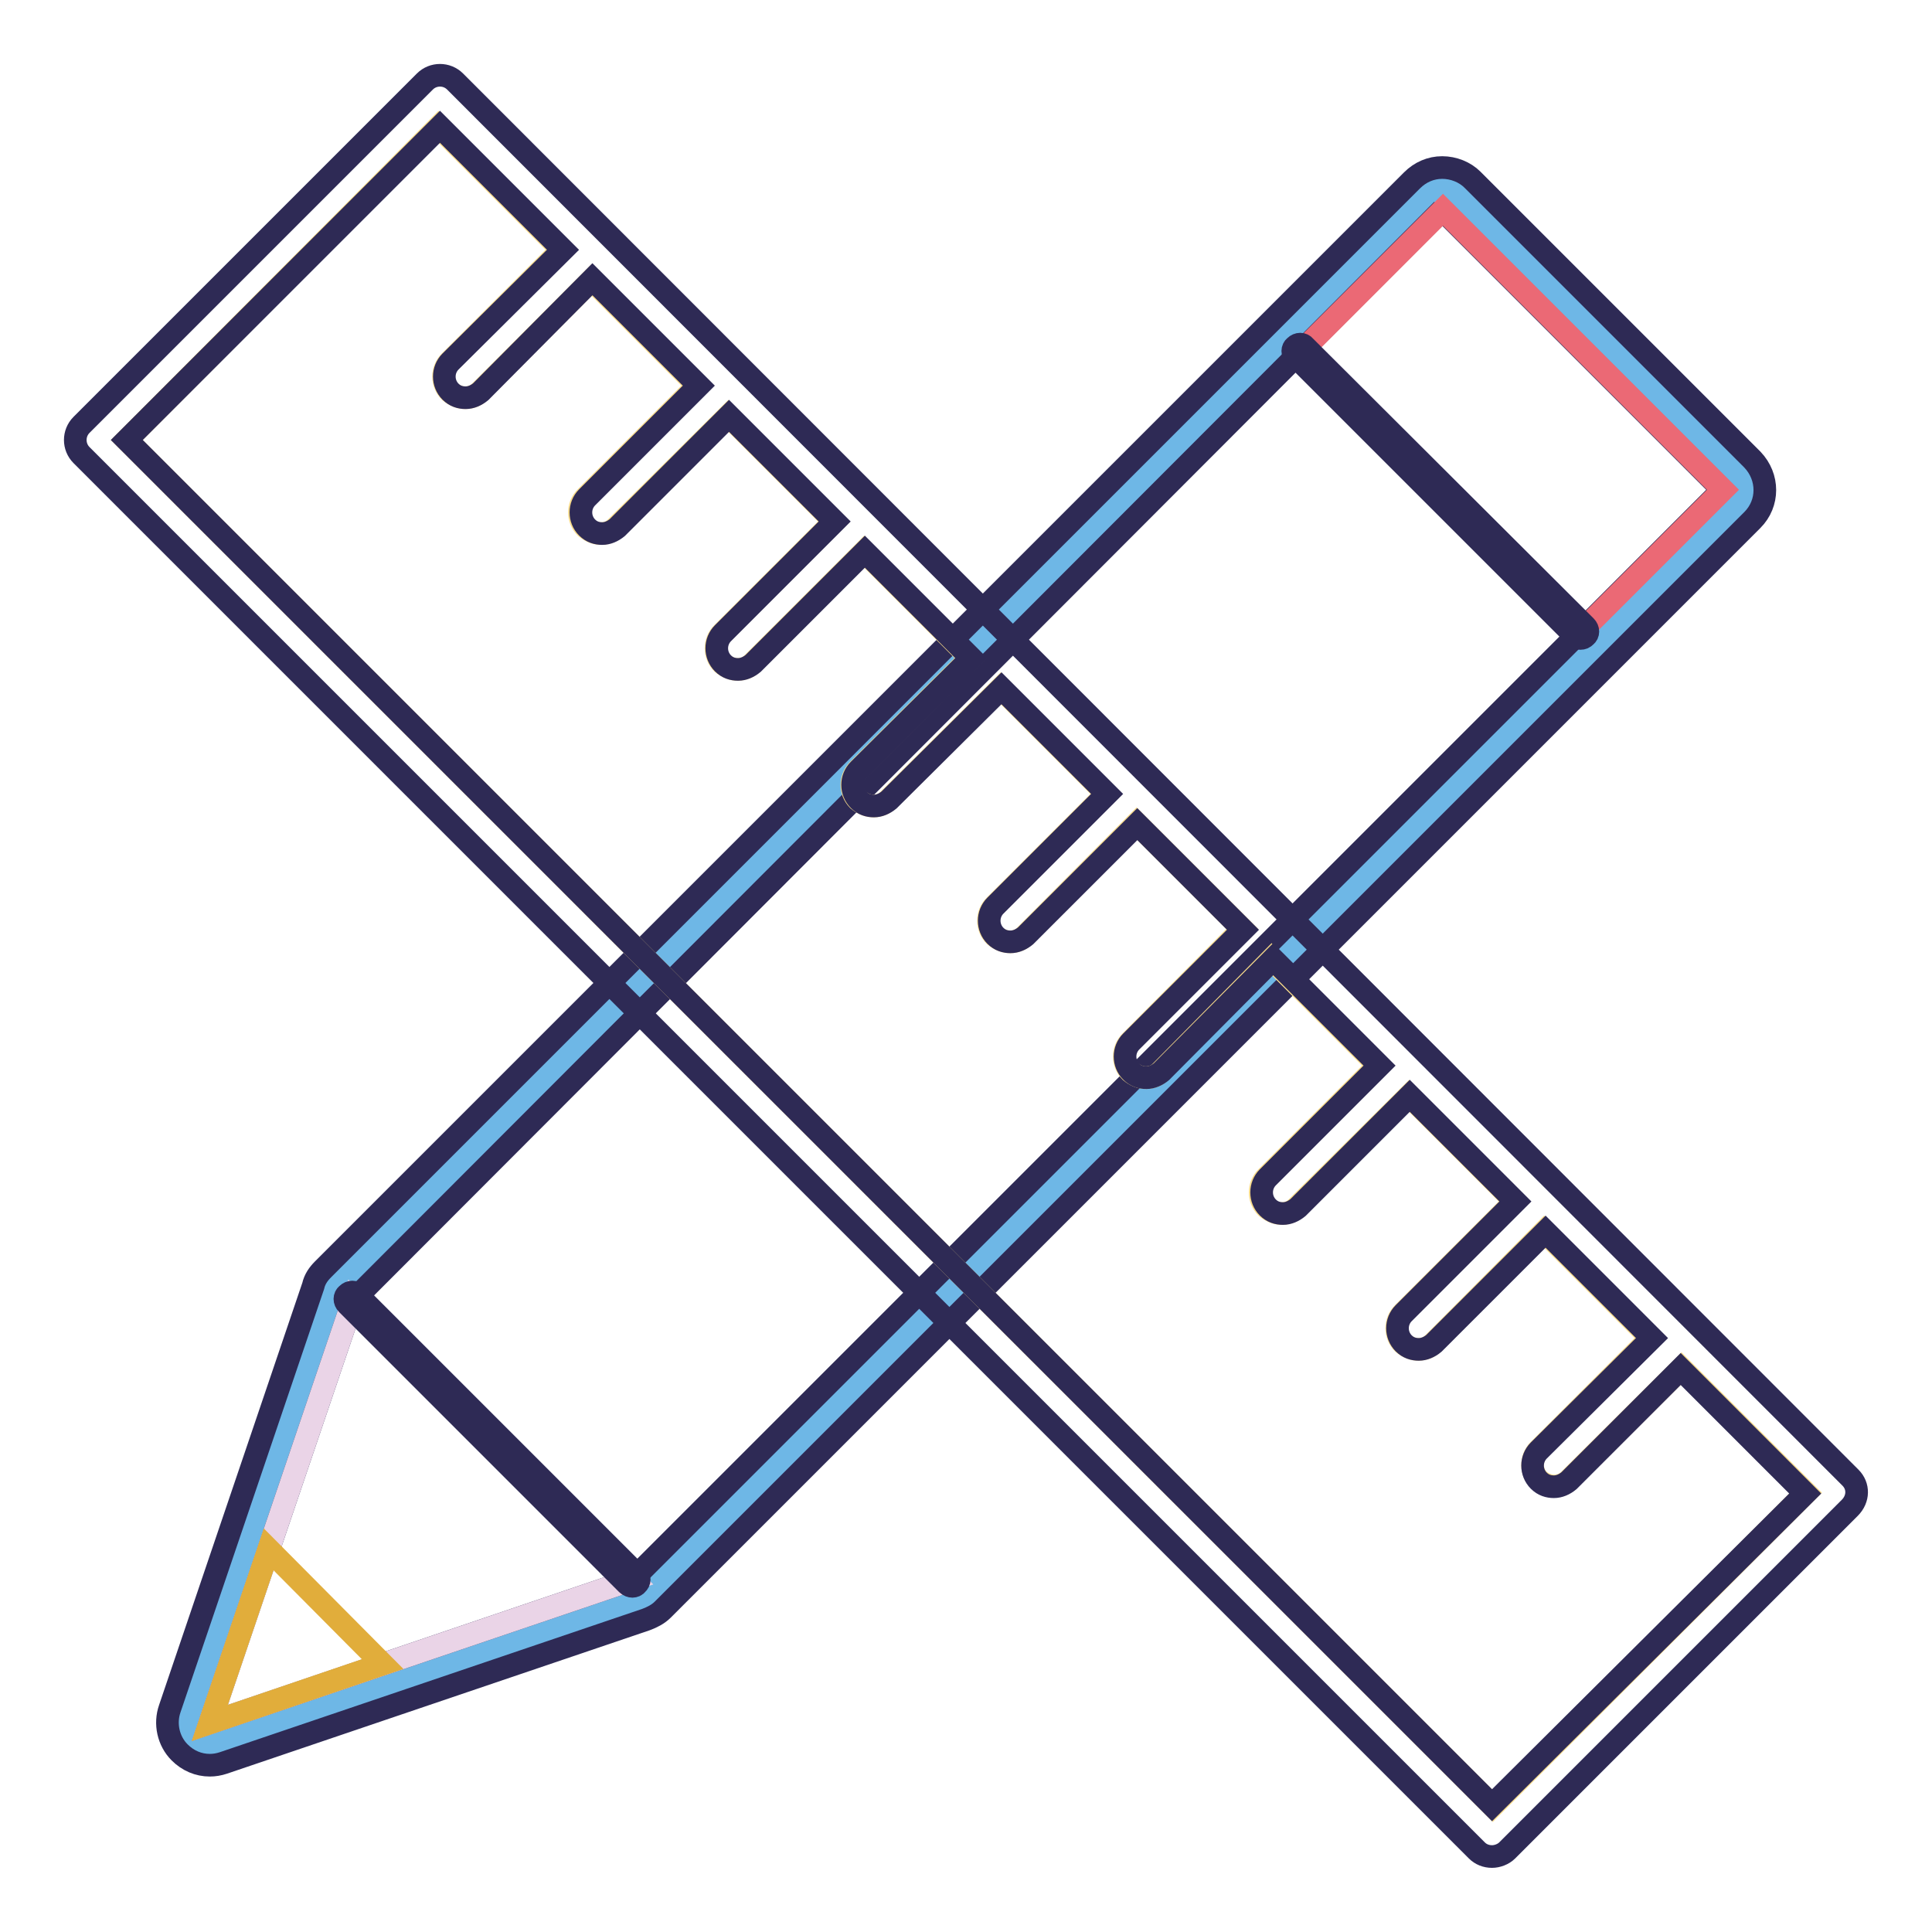 <?xml version="1.0" encoding="utf-8"?>
<!-- Svg Vector Icons : http://www.onlinewebfonts.com/icon -->
<!DOCTYPE svg PUBLIC "-//W3C//DTD SVG 1.1//EN" "http://www.w3.org/Graphics/SVG/1.1/DTD/svg11.dtd">
<svg version="1.1" xmlns="http://www.w3.org/2000/svg" xmlns:xlink="http://www.w3.org/1999/xlink" x="0px" y="0px" viewBox="0 0 256 256" enable-background="new 0 0 256 256" xml:space="preserve">
<g> <path stroke-width="3" fill-opacity="0" stroke="#6eb7e6"  d="M27.8,231.1c-0.7,0-1.4-0.3-2-0.8c-0.7-0.7-1-1.9-0.7-2.9l19-56c0.1-0.4,0.4-0.8,0.7-1.1L189.1,25.8 c0.6-0.6,1.3-0.8,2-0.8c0.7,0,1.4,0.3,2,0.8l37.1,37.1c0.5,0.5,0.8,1.2,0.8,2c0,0.7-0.3,1.5-0.8,2L85.8,211.2 c-0.3,0.3-0.7,0.5-1.1,0.7l-56,19C28.4,231,28,231.1,27.8,231.1z"/> <path stroke-width="3" fill-opacity="0" stroke="#2e2a55"  d="M191.1,27.8l37.1,37.1L83.8,209.3l-56,19l19-56L191.1,27.8 M191.1,22.2c-1.5,0-2.9,0.6-4,1.7L42.8,168.2 c-0.6,0.6-1.1,1.3-1.3,2.2l-19,56c-0.7,2-0.2,4.3,1.3,5.8c1.1,1.1,2.5,1.7,4,1.7c0.6,0,1.2-0.1,1.8-0.3l56-19 c0.8-0.3,1.6-0.7,2.2-1.3L232.2,68.9c2.2-2.2,2.2-5.7,0-8l-37.1-37.1C194.1,22.8,192.6,22.2,191.1,22.2L191.1,22.2z"/> <path stroke-width="3" fill-opacity="0" stroke="#eb6975"  d="M172.4,46.6l18.8-18.8l37.1,37.1l-18.8,18.8L172.4,46.6z"/> <path stroke-width="3" fill-opacity="0" stroke="#ead4e7"  d="M83.8,209.3l-56,19l19-56L83.8,209.3z"/> <path stroke-width="3" fill-opacity="0" stroke="#e1ad3b"  d="M50.7,220.5l-22.9,7.8l7.8-23L50.7,220.5z"/> <path stroke-width="3" fill-opacity="0" stroke="#2e2a55"  d="M209.4,84.6c-0.3,0-0.5-0.1-0.7-0.3l-37.1-37.1c-0.4-0.4-0.4-1,0-1.3c0.4-0.4,1-0.4,1.3,0L210.1,83 c0.4,0.4,0.4,1,0,1.3C209.9,84.5,209.7,84.6,209.4,84.6L209.4,84.6z"/> <path stroke-width="3" fill-opacity="0" stroke="#2e2a55"  d="M83.8,210.2c-0.2,0-0.5-0.1-0.7-0.3l-37.1-37.1c-0.4-0.4-0.4-1,0-1.3c0.4-0.4,1-0.4,1.3,0l37.1,37.1 c0.4,0.4,0.4,1,0,1.3C84.3,210.1,84,210.2,83.8,210.2L83.8,210.2z"/> <path stroke-width="3" fill-opacity="0" stroke="#f8db8a"  d="M207.9,196.1c-0.6,0.6-1.3,0.8-2,0.8c-0.7,0-1.4-0.3-2-0.8c-1.1-1.1-1.1-2.9,0-4l14.8-14.8l-14.1-14.1 L189.9,178c-0.6,0.6-1.3,0.8-2,0.8c-0.7,0-1.4-0.3-2-0.8c-1.1-1.1-1.1-2.9,0-4l14.8-14.8l-14-14L171.8,160c-0.6,0.6-1.3,0.8-2,0.8 c-0.7,0-1.4-0.3-2-0.8c-1.1-1.1-1.1-2.9,0-4l14.8-14.8l-14.1-14.1L153.8,142c-0.6,0.6-1.3,0.8-2,0.8c-0.7,0-1.4-0.3-2-0.8 c-1.1-1.1-1.1-2.9,0-4l14.8-14.9l-14-14L135.8,124c-0.6,0.6-1.3,0.8-2,0.8c-0.7,0-1.4-0.3-2-0.8c-1.1-1.1-1.1-2.9,0-4l14.8-14.8 l-14-14L117.7,106c-0.6,0.6-1.3,0.8-2,0.8s-1.4-0.3-2-0.8c-1.1-1.1-1.1-2.9,0-4l14.9-14.8l-14.1-14.1L99.7,87.9 c-0.6,0.6-1.3,0.8-2,0.8s-1.4-0.3-2-0.8c-1.1-1.1-1.1-2.9,0-4l14.8-14.8l-14-14L81.6,69.9c-0.6,0.6-1.3,0.8-2,0.8 c-0.7,0-1.4-0.3-2-0.8c-1.1-1.1-1.1-2.9,0-4l14.8-14.8L78.4,37.1L63.6,51.9c-0.6,0.6-1.3,0.8-2,0.8s-1.4-0.3-2-0.8 c-1.1-1.1-1.1-2.9,0-4l14.8-14.8L58.1,16.8L16.8,58.3l181,181l41.5-41.5l-16.5-16.5L207.9,196.1L207.9,196.1z"/> <path stroke-width="3" fill-opacity="0" stroke="#2e2a55"  d="M245.2,195.8L60.3,10.8c-1.1-1.1-2.9-1.1-4,0L10.8,56.3c-1.1,1.1-1.1,2.9,0,4l184.9,184.9 c0.5,0.5,1.2,0.8,2,0.8c0.7,0,1.5-0.3,2-0.8l45.4-45.4C246.3,198.6,246.3,196.9,245.2,195.8z M197.7,239.2L16.8,58.3l41.5-41.5 l16.3,16.3L59.7,47.9c-1.1,1.1-1.1,2.9,0,4c0.6,0.6,1.3,0.8,2,0.8s1.4-0.3,2-0.8L78.5,37l14.1,14.1L77.8,65.9c-1.1,1.1-1.1,2.9,0,4 c0.6,0.6,1.3,0.8,2,0.8s1.4-0.3,2-0.8l14.8-14.8l14,14L95.8,83.9c-1.1,1.1-1.1,2.9,0,4c0.6,0.6,1.3,0.8,2,0.8c0.7,0,1.4-0.3,2-0.8 l14.8-14.8l14.1,14.1L113.8,102c-1.1,1.1-1.1,2.9,0,4c0.6,0.6,1.3,0.8,2,0.8s1.4-0.3,2-0.8l14.9-14.8l14,14L131.9,120 c-1.1,1.1-1.1,2.9,0,4c0.6,0.6,1.3,0.8,2,0.8c0.7,0,1.4-0.3,2-0.8l14.8-14.8l14,14L149.9,138c-1.1,1.1-1.1,2.9,0,4 c0.6,0.6,1.3,0.8,2,0.8c0.7,0,1.4-0.3,2-0.8l14.8-14.9l14.1,14.1L168,156c-1.1,1.1-1.1,2.9,0,4c0.6,0.6,1.3,0.8,2,0.8 c0.7,0,1.4-0.3,2-0.8l14.8-14.8l14,14L186,174c-1.1,1.1-1.1,2.9,0,4c0.6,0.6,1.3,0.8,2,0.8c0.7,0,1.4-0.3,2-0.8l14.8-14.8 l14.1,14.1l-15,14.9c-1.1,1.1-1.1,2.9,0,4c0.6,0.6,1.3,0.8,2,0.8c0.7,0,1.4-0.3,2-0.8l14.8-14.8l16.5,16.5L197.7,239.2L197.7,239.2 z"/></g>
</svg>